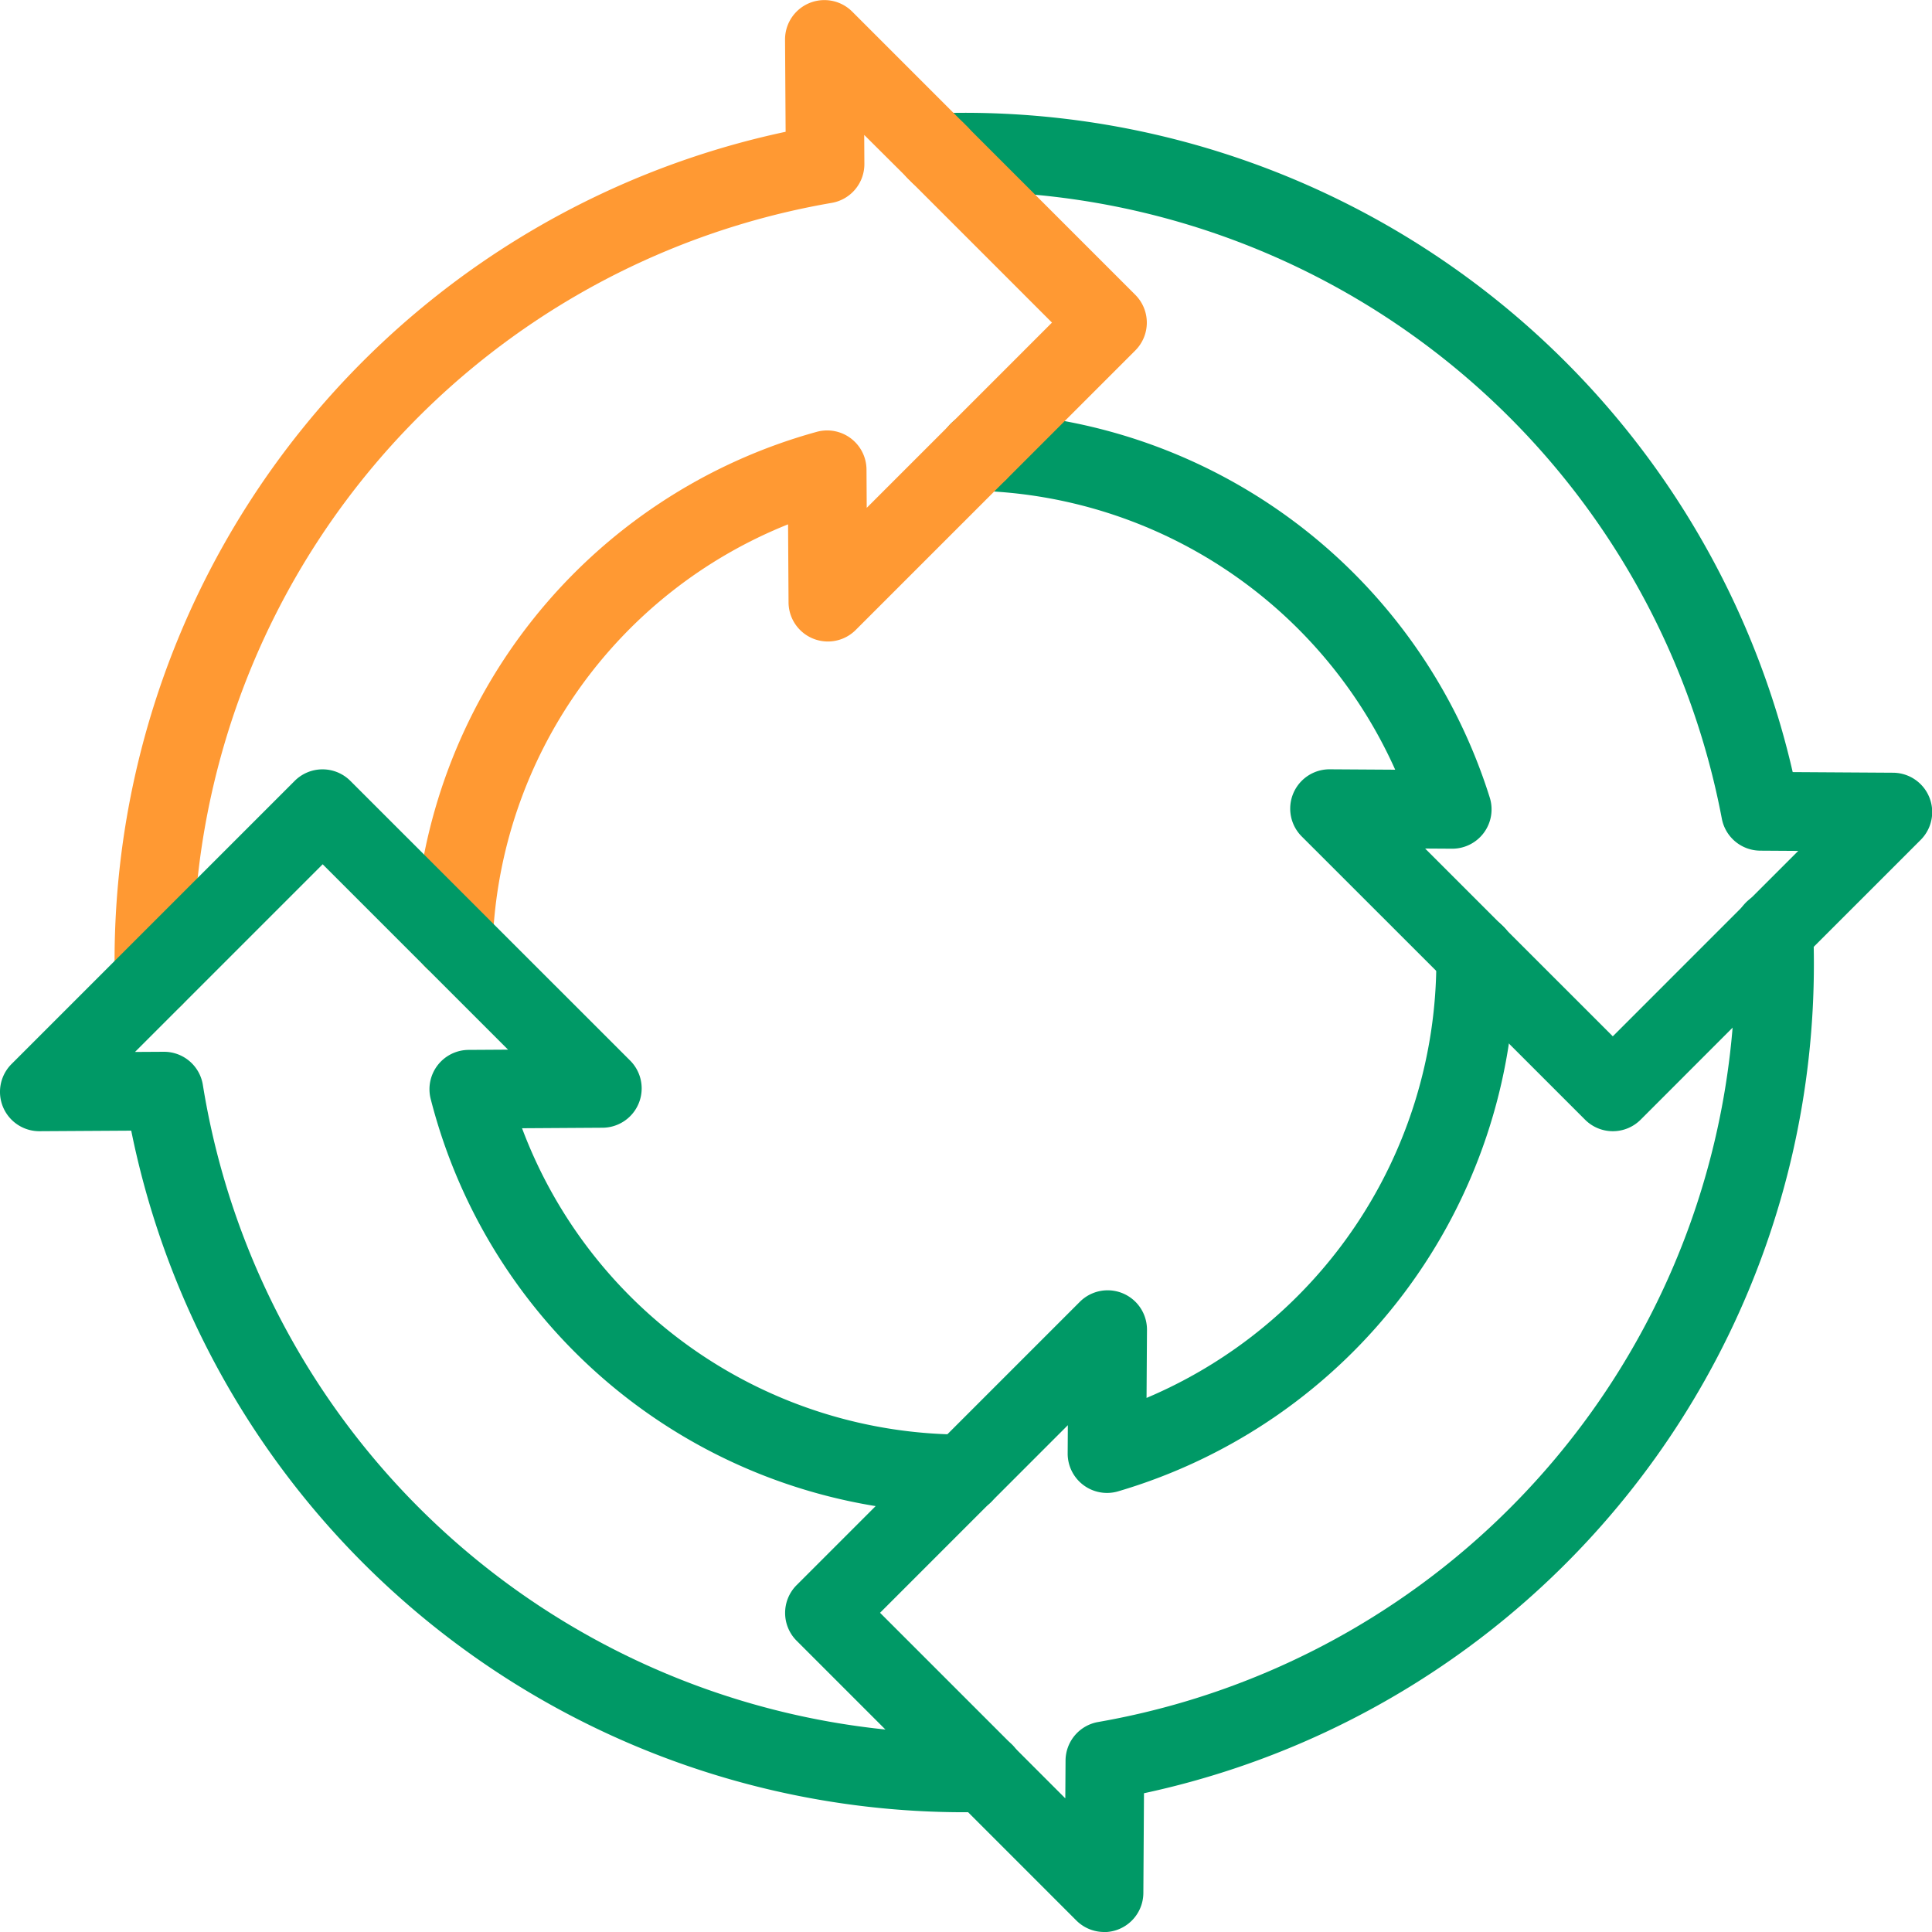 <svg xmlns="http://www.w3.org/2000/svg" xmlns:xlink="http://www.w3.org/1999/xlink" width="80" height="80" viewBox="0 0 80 80">
  <defs>
    <clipPath id="clip-path">
      <rect id="Rectangle_1622" data-name="Rectangle 1622" width="80" height="80" fill="none"/>
    </clipPath>
  </defs>
  <g id="Group_7104" data-name="Group 7104" clip-path="url(#clip-path)">
    <path id="Path_5308" data-name="Path 5308" d="M189.851,123.235a1.625,1.625,0,0,1-1.152-.477l-5.691-5.691a1.629,1.629,0,1,1,2.3-2.3l4.539,4.539,5.518-5.518a1.629,1.629,0,0,1,2.3,2.3L191,122.758a1.625,1.625,0,0,1-1.152.477" transform="translate(-123.065 -76.394)" fill="#096"/>
    <path id="Path_5309" data-name="Path 5309" d="M141.594,76.467a1.625,1.625,0,0,1-1.152-.477L134.4,69.952a1.629,1.629,0,0,1,1.152-2.781h.01l2.708.017a19.547,19.547,0,0,0-17.295-11.55,1.629,1.629,0,0,1,.091-3.257,22.8,22.8,0,0,1,21.12,15.962,1.629,1.629,0,0,1-1.554,2.116h-.01l-1.112-.007,3.232,3.232a1.629,1.629,0,0,1-1.152,2.781" transform="translate(-80.498 -35.316)" fill="#096"/>
    <path id="Path_5310" data-name="Path 5310" d="M150.434,49.838a1.629,1.629,0,0,1-1.152-2.781l2.158-2.158-1.574-.01a1.629,1.629,0,0,1-1.591-1.327,31.93,31.93,0,0,0-31.37-25.968c-.352,0-.7.008-1.049.019a1.629,1.629,0,0,1-.1-3.256c.383-.012.768-.021,1.154-.021a35.194,35.194,0,0,1,34.3,27.3l4.157.026a1.629,1.629,0,0,1,1.142,2.781l-4.915,4.915a1.625,1.625,0,0,1-1.152.477" transform="translate(-76.978 -9.665)" fill="#096"/>
    <path id="Path_5311" data-name="Path 5311" d="M54.262,75.849h-.074a1.629,1.629,0,0,1-1.555-1.7A22.732,22.732,0,0,1,69.3,53.2a1.629,1.629,0,0,1,2.065,1.559l.009,1.587,3.491-3.49a1.629,1.629,0,0,1,2.3,2.3l-6.247,6.247a1.629,1.629,0,0,1-2.781-1.142l-.02-3.232A19.477,19.477,0,0,0,55.888,74.292a1.629,1.629,0,0,1-1.626,1.557" transform="translate(-35.485 -35.317)" fill="#f93"/>
    <path id="Path_5312" data-name="Path 5312" d="M117.506,30.031a1.629,1.629,0,0,1-1.152-2.781l4.185-4.185-5.886-5.886a1.629,1.629,0,1,1,2.3-2.3l7.038,7.038a1.629,1.629,0,0,1,0,2.3l-5.337,5.337a1.625,1.625,0,0,1-1.152.477" transform="translate(-76.979 -9.707)" fill="#f93"/>
    <path id="Path_5313" data-name="Path 5313" d="M16.194,42.092a1.629,1.629,0,0,1-1.628-1.6v-.08c0-.185-.007-.369-.007-.555a35.092,35.092,0,0,1,27.787-34.4L42.322,1.64A1.629,1.629,0,0,1,45.1.478l4.69,4.69a1.629,1.629,0,1,1-2.3,2.3L45.6,5.587l.007,1.2A1.629,1.629,0,0,1,44.26,8.4,31.841,31.841,0,0,0,17.816,39.856c0,.166,0,.331.006.5v.082a1.629,1.629,0,0,1-1.6,1.657h-.029" transform="translate(-9.815 0)" fill="#f93"/>
    <path id="Path_5314" data-name="Path 5314" d="M126.682,156.393a1.63,1.63,0,0,1-1.152-.477l-4.969-4.97a1.629,1.629,0,0,1,2.3-2.3l2.212,2.213.01-1.566a1.629,1.629,0,0,1,1.348-1.595,31.853,31.853,0,0,0,26.382-31.446c0-.375-.009-.784-.027-1.249a1.629,1.629,0,1,1,3.255-.126c.02.508.029.957.029,1.375a35.107,35.107,0,0,1-27.739,34.395l-.026,4.131a1.629,1.629,0,0,1-1.629,1.619" transform="translate(-80.961 -76.393)" fill="#096"/>
    <path id="Path_5315" data-name="Path 5315" d="M108.023,197.962a1.625,1.625,0,0,1-1.152-.477l-6.614-6.615a1.629,1.629,0,0,1,0-2.3l5.756-5.756a1.629,1.629,0,0,1,2.3,2.3l-4.6,4.6,5.463,5.463a1.629,1.629,0,0,1-1.152,2.781" transform="translate(-67.272 -122.932)" fill="#096"/>
    <path id="Path_5316" data-name="Path 5316" d="M119.075,141.076a1.629,1.629,0,0,1-1.152-2.781l5.973-5.973a1.629,1.629,0,0,1,2.781,1.162l-.018,2.817a19.654,19.654,0,0,0,12-18.03c0-.046,0-.091,0-.136s0-.115,0-.173a1.629,1.629,0,0,1,3.258-.051l0,.111c0,.083.005.165.005.249a22.91,22.91,0,0,1-16.447,21.9,1.629,1.629,0,0,1-2.082-1.575l.007-1.166-3.167,3.168a1.625,1.625,0,0,1-1.152.477" transform="translate(-79.183 -78.416)" fill="#096"/>
    <path id="Path_5317" data-name="Path 5317" d="M39.927,140.965A35.2,35.2,0,0,1,5.434,112.742l-3.795.023h-.01a1.629,1.629,0,0,1-1.152-2.781L12.205,98.256a1.63,1.63,0,0,1,2.3,0L26.093,109.84a1.629,1.629,0,0,1-1.142,2.781l-3.334.021a19.537,19.537,0,0,0,18.276,12.684,1.629,1.629,0,0,1,0,3.258h0a22.788,22.788,0,0,1-22.059-17.155,1.629,1.629,0,0,1,1.578-2.031l1.625-.01-7.676-7.676-7.771,7.771,1.2-.007A1.628,1.628,0,0,1,8.4,110.848a31.935,31.935,0,0,0,31.526,26.859q.393,0,.784-.01a1.629,1.629,0,1,1,.078,3.257q-.43.01-.862.011" transform="translate(0 -65.924)" fill="#096"/>
  </g>
</svg>
